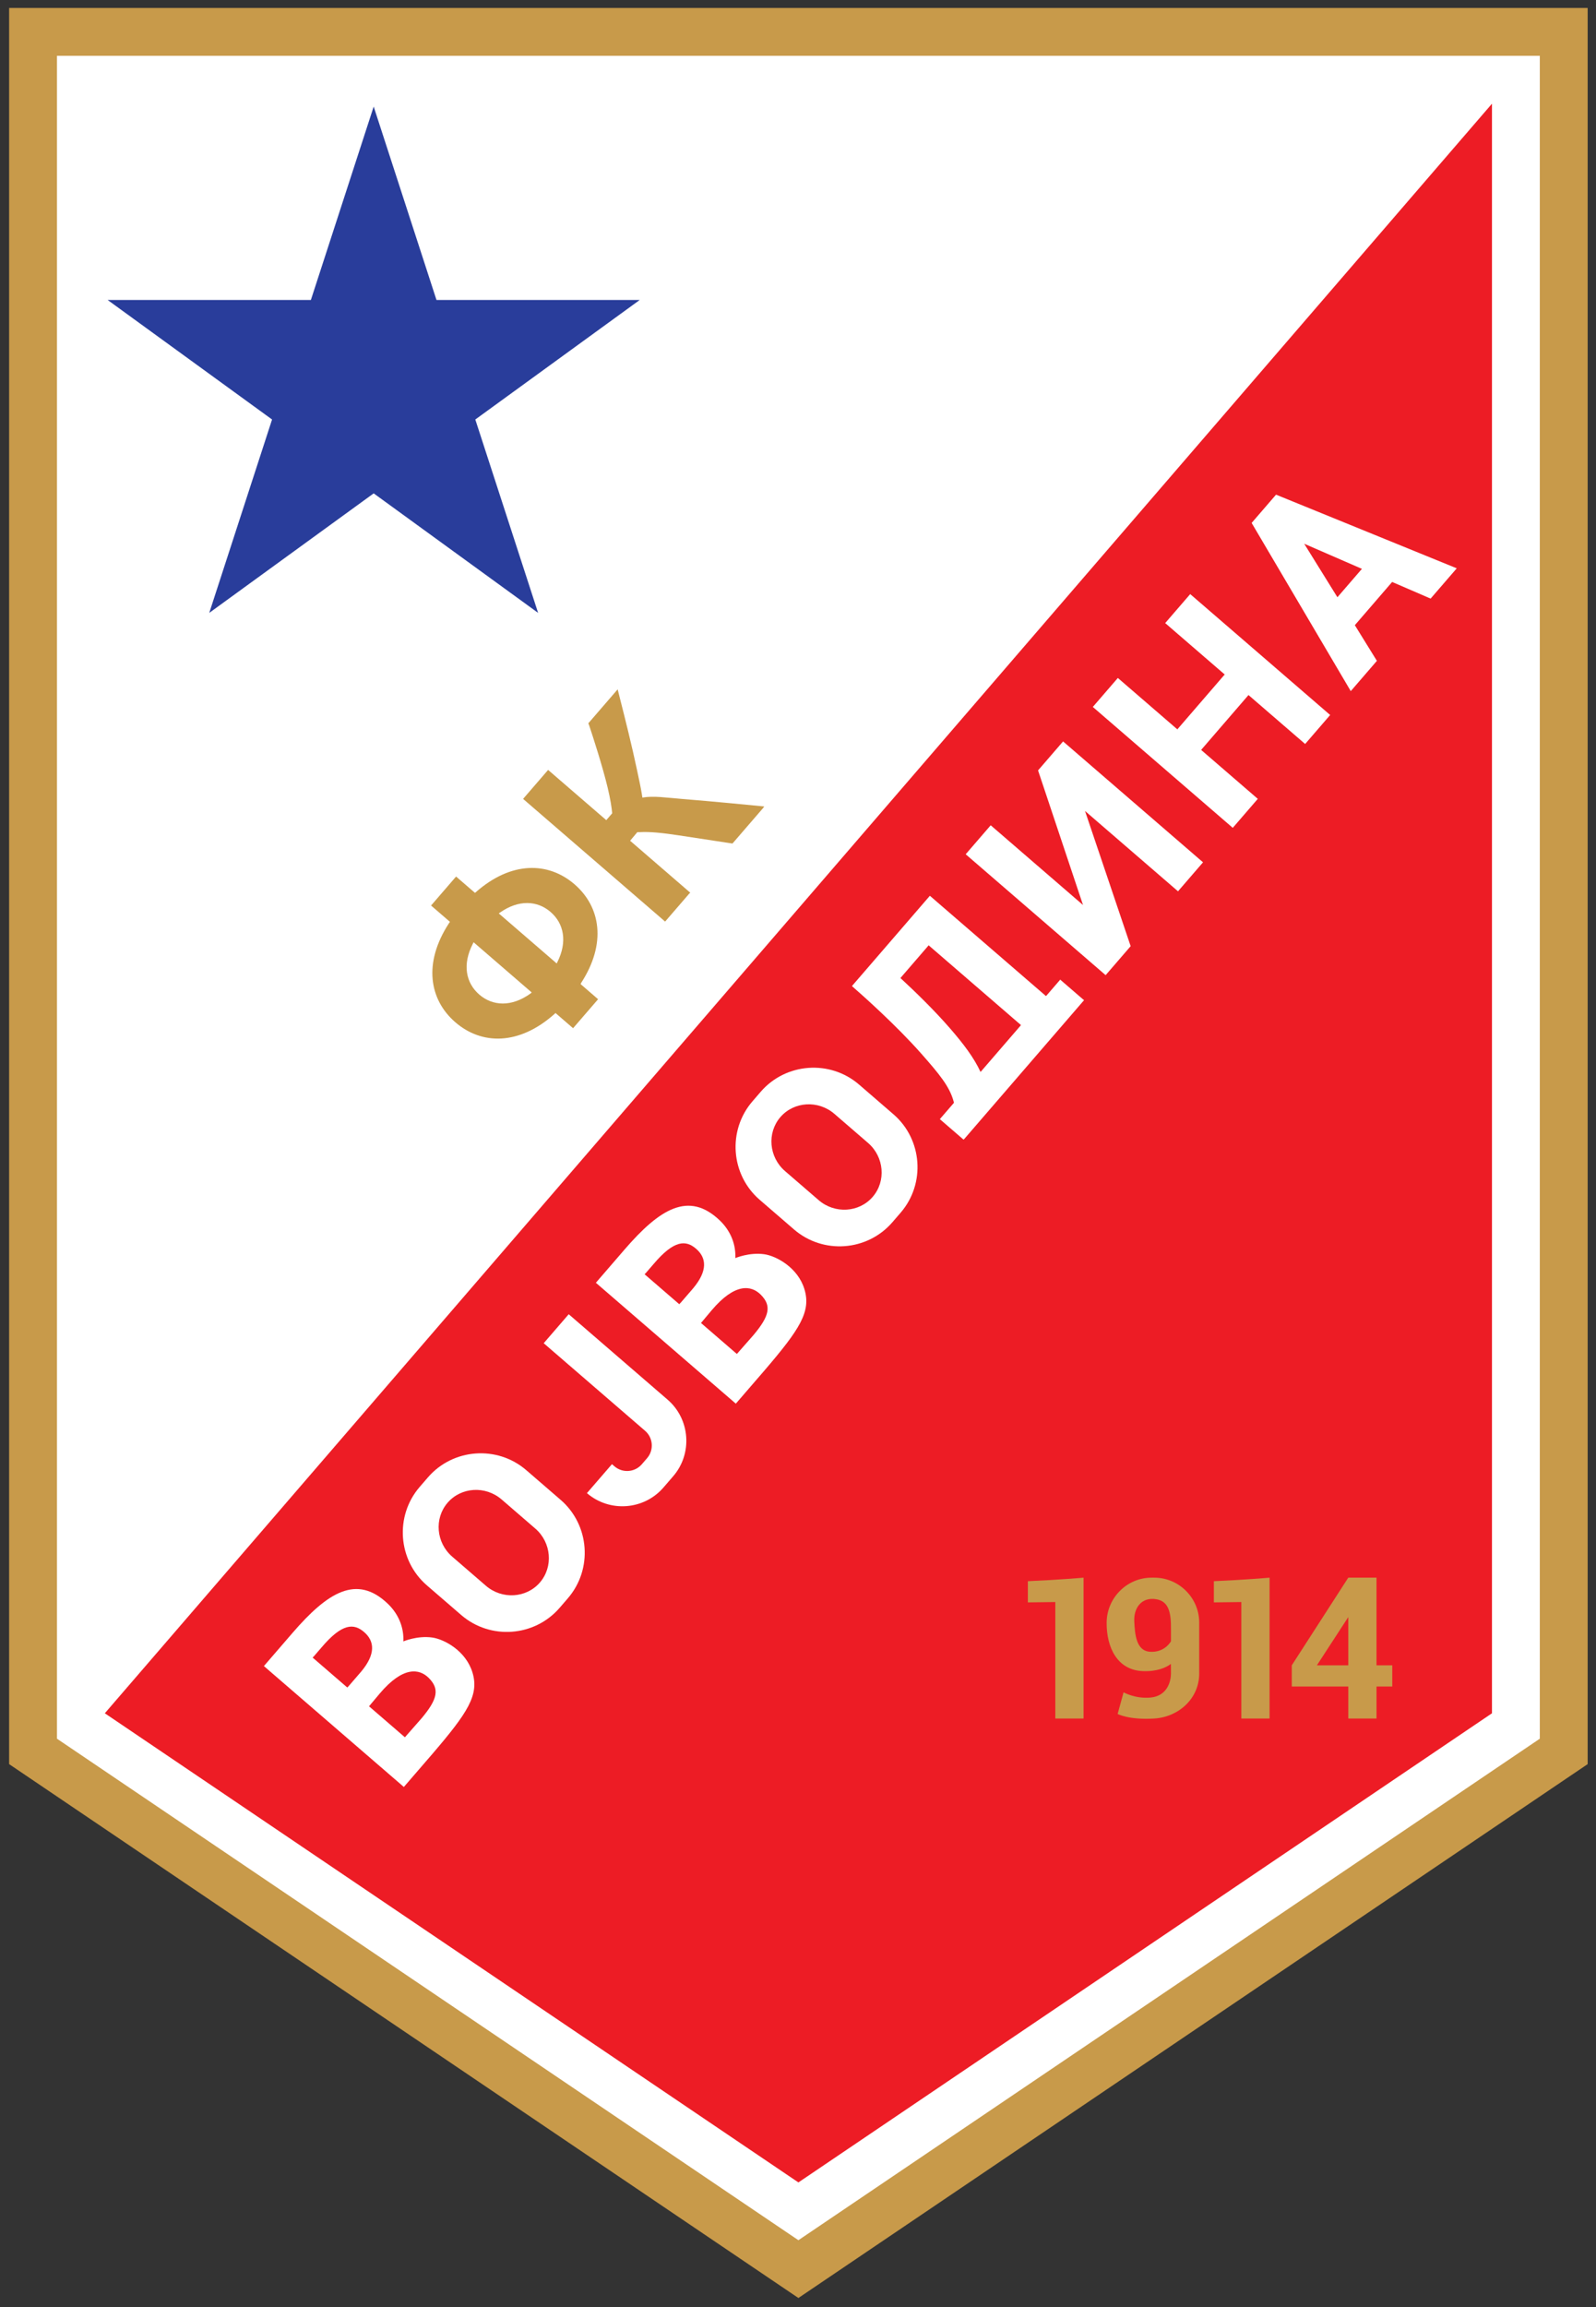 <?xml version="1.0" encoding="UTF-8" standalone="no"?>
<svg
   xmlns:dc="http://purl.org/dc/elements/1.1/"
   xmlns:cc="http://creativecommons.org/ns#"
   xmlns:rdf="http://www.w3.org/1999/02/22-rdf-syntax-ns#"
   xmlns:svg="http://www.w3.org/2000/svg"
   xmlns="http://www.w3.org/2000/svg"
   viewBox="0 0 174.409 252"
   height="252"
   width="174.409"
   xml:space="preserve"
   id="svg2"
   version="1.1"><rect x="0" y="0" width="174.409" height="252" fill="#333333" stroke="none"/><defs
     id="defs6" /><g
     transform="matrix(1.333,0,0,-1.333,-100.997,376.453)"
     id="g10"><g
       transform="matrix(0.293,0,0,0.293,54.101,66.543)"
       id="g69"><path
         d="M 76.498,243.393 V 734.522 H 518.163 V 243.393 L 297.333,94.09 Z"
         style="fill:#c89a4a;fill-opacity:1;fill-rule:nonzero;stroke:none"
         id="path12" /><path
         d="m 504.775,721.135 c 0,-24.958 0,-457.206 0,-470.633 C 494.005,243.22 310.942,119.451 297.333,110.25 283.724,119.451 100.655,243.221 89.885,250.502 c 0,13.427 0,445.675 0,470.633 24.389,0 390.5,0 414.89,0 z"
         style="fill:#ffffff;fill-opacity:1;fill-rule:nonzero;stroke:none"
         id="path14" /><path
         d="m 178.498,706.939 17.572,-54.083 h 56.866 l -46.004,-33.425 17.572,-54.083 -46.006,33.424 -46.006,-33.424 17.573,54.083 -46.005,33.425 h 56.866 z"
         style="fill:#293d9b;fill-opacity:1;fill-rule:nonzero;stroke:none"
         id="path16" /><path
         d="m 491.388,707.748 c 0,-46.405 0,-424.83 0,-450.138 C 471.791,244.361 321.899,143.019 297.333,126.41 272.766,143.019 122.87,244.361 103.272,257.611 Z"
         style="fill:#ed1c25;fill-opacity:1;fill-rule:nonzero;stroke:none"
         id="path18" /><path
         d="m 279.121,501.118 8.457,9.795 0.172,0.301 c -2.831,0.28 -14.672,1.439 -22.947,2.098 -4.539,0.362 -7.927,0.933 -11.127,0.383 l -0.166,1.084 c -0.317,1.924 -0.793,4.065 -1.317,6.558 -1.381,6.561 -3.445,14.825 -4.676,19.638 -0.209,0.815 -0.757,2.993 -0.757,2.993 l -8.208,-9.506 0.214,-0.499 c 1.14,-3.434 3.787,-11.592 5.193,-17.479 0.788,-3.295 1.133,-5.613 1.272,-7.184 l -1.656,-1.917 -0.615,0.531 -15.295,13.207 -0.362,0.313 -7,-8.107 0.362,-0.312 39.374,-33.997 6.832,7.914 0.215,0.152 -16.839,14.54 2.01,2.399 0.66,0.003 c 2.761,0.168 6.293,-0.187 11.007,-0.903 7.46,-1.133 13.072,-1.989 14.95,-2.276 l 0.248,0.271 z"
         style="fill:#c89a4a;fill-opacity:1;fill-rule:nonzero;stroke:none"
         id="path20" /><path
         d="m 229.046,453.14 c -9.966,-8.836 -20.385,-8.597 -27.691,-2.287 -7.304,6.306 -9.061,16.575 -1.781,27.717 l 0.265,0.376 -4.874,4.208 -0.41,0.355 6.999,8.105 0.265,-0.229 5.019,-4.333 0.208,0.161 c 9.95,8.79 20.345,8.539 27.639,2.242 7.298,-6.301 9.059,-16.554 1.802,-27.686 l -0.071,-0.255 4.488,-3.875 0.386,-0.334 -7,-8.106 -0.434,0.375 -4.487,3.875 -0.323,-0.308 m 0.839,14.526 c 2.9,5.757 1.804,10.849 -1.891,14.04 -3.701,3.195 -8.909,3.534 -14.19,-0.194 l -0.308,-0.208 16.213,-13.999 0.176,0.362 m -23.638,5.155 c -3.014,-5.831 -1.934,-10.995 1.799,-14.219 3.736,-3.226 9.008,-3.54 14.342,0.302 l 0.323,0.293 -16.261,14.041 z"
         style="fill:#c89a4a;fill-opacity:1;fill-rule:nonzero;stroke:none"
         id="path22" /><path
         d="m 413.576,288.623 v 5.929 c 8.798,0.382 15.587,0.988 15.587,0.988 v -39.397 h -7.905 v 32.576 l -7.682,-0.095 z"
         style="fill:#c89a4a;fill-opacity:1;fill-rule:nonzero;stroke:none"
         id="path24" /><path
         d="m 361.532,288.623 v 5.929 c 8.798,0.382 15.587,0.988 15.587,0.988 v -39.397 h -7.905 v 32.576 l -7.682,-0.095 z"
         style="fill:#c89a4a;fill-opacity:1;fill-rule:nonzero;stroke:none"
         id="path26" /><path
         d="m 395.642,274.822 c -3.867,0.293 -4.16,5.04 -4.335,8.478 -0.191,3.761 2.04,6.949 6.247,6.184 3.296,-0.6 4.081,-3.506 4.021,-8.416 v -3.314 c 0,0 -1.726,-3.252 -5.933,-2.933 m -8.989,-17.404 c 0,0 3.188,-1.721 10.25,-1.275 6.904,0.436 12.577,5.66 12.577,12.577 v 14.243 c 0,6.918 -5.66,12.578 -12.577,12.578 h -0.749 c -6.918,0 -12.531,-5.66 -12.578,-12.578 -0.046,-6.994 3.018,-13.309 10.153,-13.56 4.01,-0.141 6.448,0.98 7.828,2.013 0,0 0.013,-0.866 0.013,-2.715 0,-1.849 -0.828,-6.248 -5.737,-6.694 -4.271,-0.388 -7.522,1.467 -7.522,1.467 l -1.658,-6.057 z"
         style="fill:#c89a4a;fill-opacity:1;fill-rule:nonzero;stroke:none"
         id="path28" /><path
         d="m 459.088,264.94 v -8.798 h -7.905 v 8.765 l 0.005,0.192 h -15.811 v 5.929 l 15.805,24.512 h 7.905 V 271.171 l 0.006,-0.143 h 4.398 v -5.929 h -4.398 l -0.006,-0.159 m -7.905,6.247 v 13.324 l -8.776,-13.483 h 8.781 l -0.005,0.159 z"
         style="fill:#c89a4a;fill-opacity:1;fill-rule:nonzero;stroke:none"
         id="path30" /><path
         d="m 287.737,385.995 c 3.401,-0.468 9.458,-3.735 11.287,-9.796 1.89,-6.256 -1.282,-11.151 -11.145,-22.669 l -8.057,-9.33 -39.157,33.809 7.994,9.258 c 9.874,11.436 17.98,16.461 26.656,8.191 2.757,-2.629 4.371,-6.104 4.382,-9.908 l -0.017,-0.641 c 0,0 3.879,1.661 8.057,1.086 m -23.262,-13.479 3.417,3.956 c 4.052,4.839 3.786,8.481 0.818,11.043 -2.824,2.438 -6.09,2.605 -11.954,-4.333 l -2.104,-2.436 -0.352,-0.359 9.699,-8.375 0.477,0.504 m 20.315,-9.101 c 4.53,5.4 5.046,8.202 2.013,11.256 -2.635,2.655 -7.196,3.377 -13.751,-4.366 l -2.975,-3.543 10.037,-8.666 z"
         style="fill:#ffffff;fill-opacity:1;fill-rule:nonzero;stroke:none"
         id="path32" /><path
         d="m 194.855,278.799 c 3.401,-0.469 9.457,-3.736 11.287,-9.796 1.889,-6.256 -1.282,-11.152 -11.146,-22.669 l -8.057,-9.331 -39.157,33.81 7.994,9.258 c 9.875,11.436 17.98,16.46 26.655,8.191 2.758,-2.63 4.372,-6.105 4.383,-9.909 l -0.017,-0.64 c 0,0 3.879,1.661 8.057,1.086 m -23.262,-13.479 3.417,3.957 c 4.052,4.839 3.785,8.481 0.818,11.043 -2.824,2.438 -6.09,2.604 -11.954,-4.333 l -2.104,-2.437 -0.352,-0.359 9.699,-8.374 0.477,0.503 m 20.315,-9.101 c 4.53,5.4 5.045,8.202 2.013,11.257 -2.635,2.655 -7.197,3.377 -13.751,-4.367 l -2.975,-3.543 10.037,-8.666 z"
         style="fill:#ffffff;fill-opacity:1;fill-rule:nonzero;stroke:none"
         id="path34" /><path
         d="m 323.632,394.937 c -7.015,-8.125 -19.402,-9.032 -27.527,-2.017 l -9.613,8.3 c -8.125,7.015 -9.032,19.402 -2.017,27.526 l 2.305,2.67 c 7.015,8.125 19.402,9.032 27.527,2.017 l 9.612,-8.3 c 8.125,-7.015 9.033,-19.402 2.017,-27.526 l -2.304,-2.669 m -5.516,7.092 c 3.799,4.4 3.215,11.189 -1.299,15.086 l -9.416,8.131 c -4.514,3.897 -11.315,3.486 -15.114,-0.914 -3.799,-4.4 -3.215,-11.189 1.298,-15.087 l 9.416,-8.13 c 4.514,-3.897 11.315,-3.486 15.115,0.914 z"
         style="fill:#ffffff;fill-opacity:1;fill-rule:nonzero;stroke:none"
         id="path36" /><path
         d="m 230.522,287.101 c -7.015,-8.124 -19.402,-9.032 -27.526,-2.017 l -9.613,8.3 c -8.124,7.015 -9.032,19.402 -2.017,27.527 l 2.305,2.669 c 7.015,8.125 19.402,9.032 27.526,2.018 l 9.613,-8.3 c 8.125,-7.015 9.032,-19.402 2.018,-27.527 l -2.305,-2.67 m -5.515,7.092 c 3.799,4.4 3.214,11.189 -1.299,15.086 l -9.416,8.13 c -4.514,3.898 -11.315,3.486 -15.115,-0.914 -3.799,-4.399 -3.214,-11.189 1.299,-15.086 l 9.417,-8.131 c 4.514,-3.897 11.315,-3.486 15.115,0.914 z"
         style="fill:#ffffff;fill-opacity:1;fill-rule:nonzero;stroke:none"
         id="path38" /><path
         d="m 455.001,577.664 -6.859,-7.943 -9.29,14.966 16.148,-7.023 m -3.121,-34.195 7.311,8.468 -6.171,9.971 10.437,12.088 10.766,-4.652 7.312,8.468 -50.562,20.6 -6.827,-7.907 z"
         style="fill:#ffffff;fill-opacity:1;fill-rule:nonzero;stroke:none"
         id="path40" /><path
         d="m 400.1,562.657 6.687,7.745 0.171,0.199 39.157,-33.809 -0.125,-0.145 -6.734,-7.799 -0.141,-0.163 -15.851,13.686 -0.094,-0.107 -13.014,-15.073 -0.123,-0.179 15.833,-13.671 -0.14,-0.163 -6.75,-7.817 -0.11,-0.126 -39.156,33.809 0.141,0.163 6.75,7.817 0.109,0.127 16.666,-14.39 0.122,0.178 12.906,14.947 0.221,0.219 -16.665,14.389 0.141,0.163 z"
         style="fill:#ffffff;fill-opacity:1;fill-rule:nonzero;stroke:none"
         id="path42" /><path
         d="m 371.387,529.403 39.157,-33.81 -7,-8.106 -26.02,22.466 12.771,-37.81 -7,-8.107 -39.157,33.809 7,8.106 25.827,-22.299 -12.578,37.644 z"
         style="fill:#ffffff;fill-opacity:1;fill-rule:nonzero;stroke:none"
         id="path44" /><path
         d="m 343.538,418.04 -6.514,5.624 -0.12,0.104 3.937,4.559 -0.06,0.322 c -1.102,4.212 -4.06,7.759 -9.051,13.416 -7.058,7.999 -16.55,16.413 -19.253,18.771 l -0.155,0.16 21.793,25.24 32.474,-28.04 0.166,0.144 3.854,4.463 0.148,-0.169 6.297,-5.438 0.214,-0.143 -33.476,-38.77 -0.253,-0.244 m 5.052,19.262 10.895,12.618 0.104,0.17 -25.598,22.102 -0.2,0.207 -7.916,-9.167 0.211,-0.194 c 4.142,-3.832 9.329,-8.879 13.674,-13.887 3.866,-4.456 6.709,-8.248 8.527,-12.177 z"
         style="fill:#ffffff;fill-opacity:1;fill-rule:nonzero;stroke:none"
         id="path46" /><path
         d="m 245.169,327.281 0.698,-0.602 c 2.256,-1.949 5.697,-1.696 7.646,0.56 L 255,328.961 c 1.948,2.257 1.696,5.698 -0.561,7.646 l -28.371,24.497 7,8.105 27.667,-23.889 c 6.32,-5.456 7.026,-15.091 1.569,-21.41 l -2.73,-3.162 c -5.457,-6.319 -15.091,-7.025 -21.41,-1.568 z"
         style="fill:#ffffff;fill-opacity:1;fill-rule:nonzero;stroke:none"
         id="path48" /></g></g></svg>